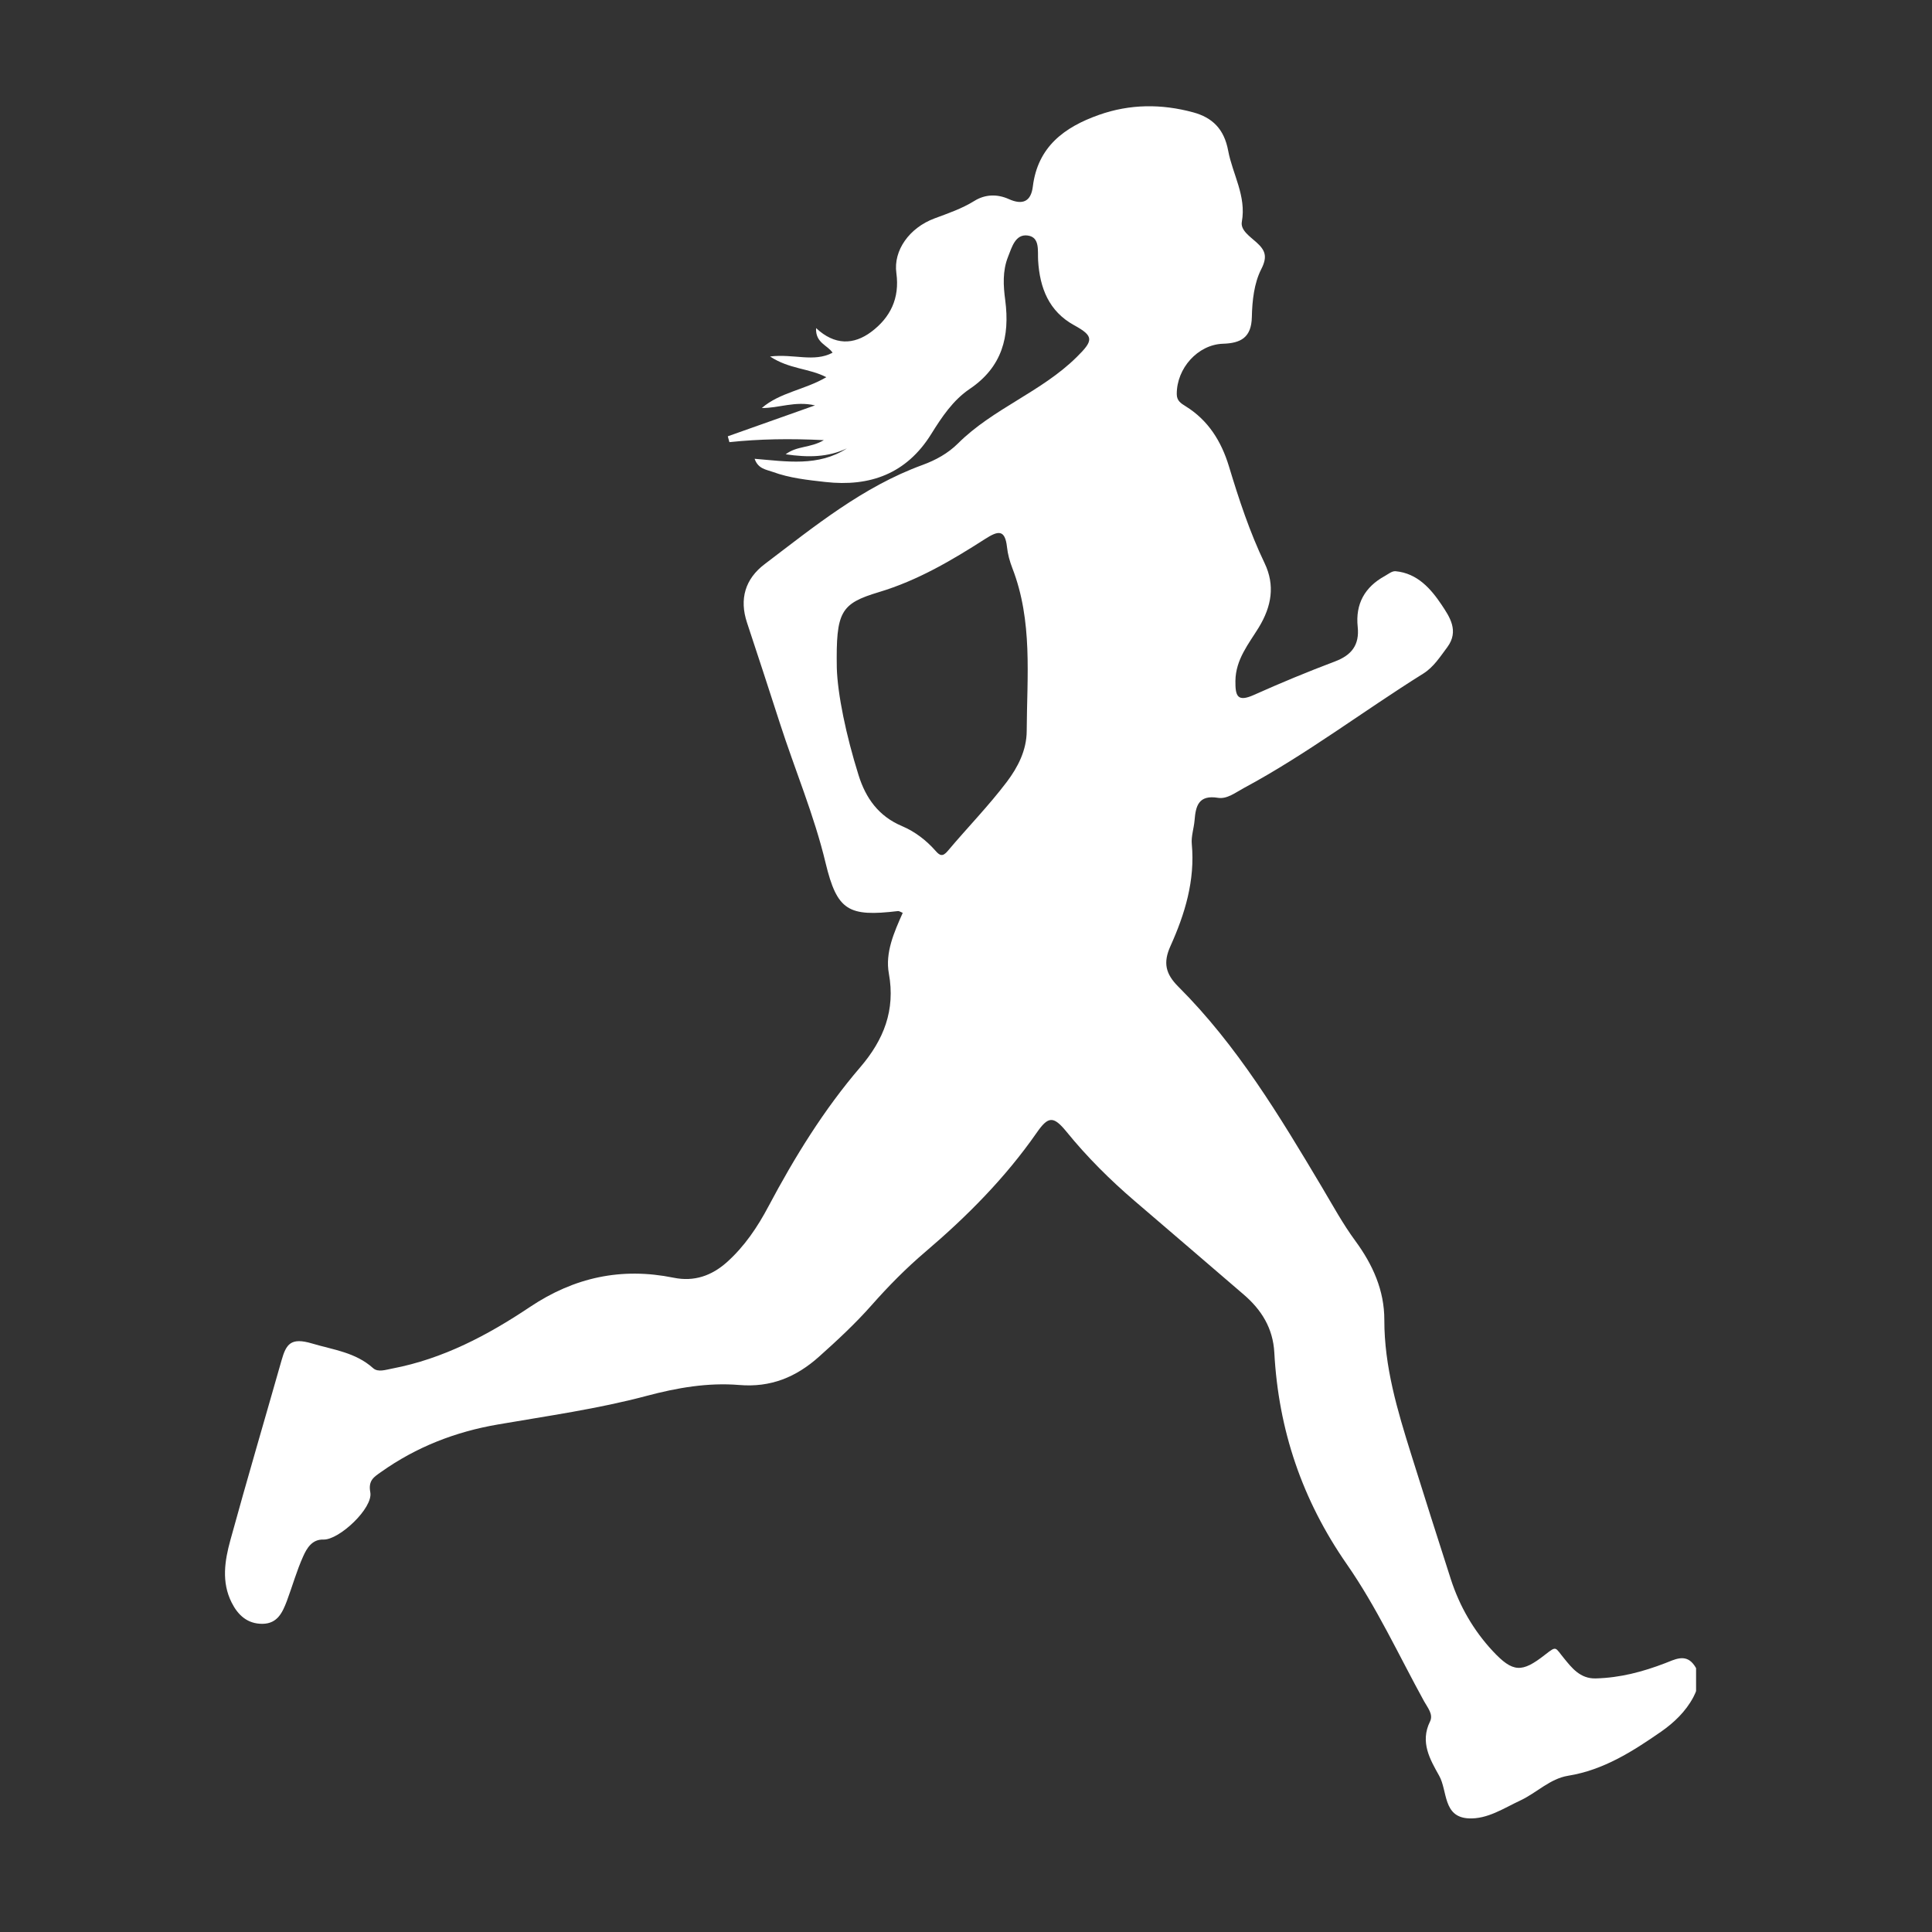 <svg xmlns="http://www.w3.org/2000/svg" xmlns:xlink="http://www.w3.org/1999/xlink" width="150" zoomAndPan="magnify" viewBox="0 0 112.5 112.5" height="150" preserveAspectRatio="xMidYMid meet" version="1.0"><rect x="0" y="0" width="112.5" height="112.5" fill="#333333" stroke="none"/><defs><clipPath id="a5d1c5e627"><path d="M 13 6.023 L 98.762 6.023 L 98.762 106 L 13 106 Z M 13 6.023 " clip-rule="nonzero"/></clipPath><clipPath id="452e0856e9"><path d="M 64.316 38.133 L 67.242 38.133 L 67.242 41.059 L 64.316 41.059 Z M 64.316 38.133 " clip-rule="nonzero"/></clipPath><clipPath id="b9dda78c9e"><path d="M 65.781 38.133 C 64.973 38.133 64.316 38.789 64.316 39.598 C 64.316 40.406 64.973 41.059 65.781 41.059 C 66.59 41.059 67.242 40.406 67.242 39.598 C 67.242 38.789 66.59 38.133 65.781 38.133 Z M 65.781 38.133 " clip-rule="nonzero"/></clipPath></defs><g clip-path="url(#a5d1c5e627)"><path fill="#ffffff" d="M 52.566 53.156 C 52.43 53.102 52.355 53.043 52.293 53.051 C 49.402 53.395 48.746 53.035 48.074 50.25 C 47.406 47.457 46.285 44.824 45.41 42.105 C 44.781 40.156 44.145 38.207 43.5 36.262 C 43.039 34.879 43.395 33.707 44.523 32.852 C 47.418 30.656 50.238 28.344 53.719 27.074 C 54.488 26.793 55.199 26.402 55.785 25.82 C 57.828 23.785 60.645 22.824 62.699 20.789 C 63.668 19.832 63.715 19.578 62.547 18.938 C 61.074 18.129 60.547 16.766 60.449 15.172 C 60.414 14.609 60.57 13.816 59.848 13.715 C 59.125 13.613 58.922 14.391 58.695 14.961 C 58.371 15.781 58.422 16.645 58.535 17.484 C 58.812 19.605 58.352 21.375 56.469 22.645 C 55.496 23.301 54.84 24.285 54.223 25.277 C 52.789 27.582 50.66 28.359 48.059 28.066 C 47.023 27.949 45.98 27.84 44.992 27.477 C 44.617 27.34 44.148 27.309 43.941 26.715 C 45.809 26.871 47.648 27.184 49.316 26.109 C 48.207 26.633 47.059 26.645 45.75 26.453 C 46.414 25.949 47.18 26.098 47.973 25.629 C 45.973 25.531 44.223 25.562 42.473 25.746 C 42.441 25.633 42.41 25.52 42.379 25.406 C 44.012 24.828 45.645 24.246 47.457 23.605 C 46.285 23.336 45.348 23.773 44.359 23.758 C 45.422 22.844 46.848 22.707 48.117 21.965 C 47.113 21.438 45.98 21.508 44.84 20.758 C 46.227 20.59 47.391 21.113 48.48 20.539 C 48.211 20.109 47.473 19.973 47.52 19.105 C 48.602 20.117 49.707 20.086 50.727 19.328 C 51.84 18.496 52.398 17.375 52.195 15.902 C 52.012 14.578 52.957 13.262 54.414 12.719 C 55.211 12.422 56.008 12.152 56.738 11.699 C 57.363 11.309 58.07 11.289 58.746 11.594 C 59.551 11.957 60.035 11.73 60.141 10.867 C 60.426 8.543 61.98 7.402 63.988 6.691 C 65.797 6.051 67.633 6.043 69.469 6.539 C 70.602 6.844 71.281 7.516 71.516 8.773 C 71.773 10.152 72.582 11.402 72.312 12.914 C 72.223 13.406 72.785 13.77 73.156 14.105 C 73.664 14.562 73.828 14.922 73.441 15.676 C 73.027 16.488 72.914 17.516 72.895 18.457 C 72.871 19.668 72.238 19.984 71.211 20.016 C 69.75 20.066 68.512 21.445 68.523 22.953 C 68.523 23.344 68.777 23.492 69.039 23.656 C 70.359 24.473 71.117 25.699 71.559 27.148 C 72.141 29.074 72.766 30.977 73.641 32.801 C 74.25 34.078 74.051 35.301 73.297 36.539 C 72.711 37.492 71.953 38.398 71.938 39.648 C 71.93 40.52 72.043 40.902 73.016 40.465 C 74.566 39.77 76.145 39.117 77.734 38.516 C 78.707 38.152 79.168 37.551 79.059 36.504 C 78.918 35.168 79.469 34.18 80.641 33.539 C 80.84 33.426 81.066 33.242 81.262 33.262 C 82.535 33.379 83.324 34.289 83.953 35.23 C 84.406 35.914 84.977 36.738 84.277 37.684 C 83.859 38.242 83.48 38.844 82.883 39.219 C 79.375 41.41 76.074 43.93 72.422 45.891 C 71.945 46.148 71.449 46.543 70.926 46.457 C 69.793 46.273 69.625 46.926 69.559 47.773 C 69.52 48.234 69.355 48.699 69.398 49.152 C 69.594 51.266 69 53.219 68.152 55.098 C 67.723 56.051 67.863 56.703 68.609 57.449 C 72.035 60.867 74.508 64.984 76.965 69.109 C 77.598 70.172 78.191 71.266 78.922 72.258 C 79.941 73.645 80.613 75.148 80.609 76.859 C 80.605 79.578 81.371 82.125 82.168 84.672 C 82.93 87.105 83.703 89.539 84.484 91.965 C 84.992 93.531 85.805 94.941 86.922 96.141 C 88.098 97.402 88.621 97.41 89.961 96.359 C 90.672 95.805 90.535 95.918 91.09 96.586 C 91.512 97.098 92.004 97.758 92.914 97.734 C 94.336 97.699 95.66 97.348 96.969 96.844 C 97.492 96.645 98.098 96.301 98.578 96.867 C 99.098 97.48 98.938 98.188 98.602 98.828 C 98.156 99.664 97.473 100.316 96.711 100.844 C 95.055 101.992 93.367 103.07 91.309 103.402 C 90.254 103.574 89.484 104.391 88.547 104.832 C 87.566 105.289 86.613 105.941 85.508 105.883 C 84.016 105.801 84.293 104.281 83.805 103.406 C 83.273 102.457 82.676 101.445 83.27 100.242 C 83.477 99.824 83.121 99.426 82.922 99.062 C 81.453 96.387 80.16 93.578 78.426 91.086 C 75.82 87.336 74.445 83.262 74.203 78.758 C 74.125 77.34 73.457 76.27 72.418 75.379 C 70.309 73.562 68.191 71.75 66.078 69.938 C 64.637 68.703 63.297 67.371 62.098 65.895 C 61.332 64.961 61.035 64.996 60.359 65.969 C 58.531 68.594 56.301 70.836 53.883 72.895 C 52.758 73.852 51.73 74.895 50.758 75.996 C 49.809 77.07 48.762 78.043 47.695 78.996 C 46.352 80.199 44.871 80.801 43.047 80.648 C 41.219 80.496 39.418 80.812 37.656 81.281 C 34.812 82.039 31.898 82.445 29.004 82.945 C 26.531 83.367 24.242 84.254 22.188 85.715 C 21.785 86 21.43 86.199 21.562 86.895 C 21.738 87.812 19.746 89.68 18.832 89.648 C 18.172 89.629 17.867 90.152 17.656 90.621 C 17.277 91.461 17.027 92.359 16.703 93.227 C 16.449 93.891 16.16 94.543 15.289 94.555 C 14.406 94.562 13.855 94.047 13.488 93.316 C 12.887 92.121 13.086 90.875 13.414 89.684 C 14.375 86.184 15.402 82.703 16.395 79.211 C 16.664 78.266 16.93 77.863 18.168 78.23 C 19.422 78.605 20.695 78.742 21.727 79.668 C 22.016 79.926 22.469 79.758 22.852 79.688 C 25.801 79.125 28.406 77.746 30.852 76.109 C 33.449 74.371 36.191 73.785 39.23 74.402 C 40.418 74.645 41.441 74.289 42.332 73.492 C 43.355 72.574 44.109 71.453 44.746 70.25 C 46.273 67.375 47.973 64.613 50.102 62.133 C 51.453 60.555 52.148 58.828 51.758 56.688 C 51.535 55.465 52.066 54.281 52.566 53.156 Z M 48.727 38.895 C 48.773 40.43 49.262 42.801 49.992 45.133 C 50.414 46.484 51.164 47.531 52.527 48.105 C 53.27 48.422 53.93 48.922 54.473 49.539 C 54.727 49.832 54.891 49.902 55.188 49.551 C 56.324 48.199 57.57 46.926 58.633 45.52 C 59.266 44.68 59.781 43.691 59.785 42.566 C 59.801 39.379 60.145 36.168 58.949 33.082 C 58.797 32.691 58.68 32.27 58.637 31.852 C 58.52 30.801 58.105 30.91 57.371 31.379 C 55.422 32.629 53.438 33.801 51.184 34.477 C 48.941 35.152 48.676 35.613 48.727 38.895 Z M 48.727 38.895 " fill-opacity="1" fill-rule="nonzero"/></g><g clip-path="url(#452e0856e9)"><g clip-path="url(#b9dda78c9e)"><path fill="#ffffff" d="M 64.316 38.133 L 67.242 38.133 L 67.242 41.059 L 64.316 41.059 Z M 64.316 38.133 " fill-opacity="1" fill-rule="nonzero"/></g></g></svg>